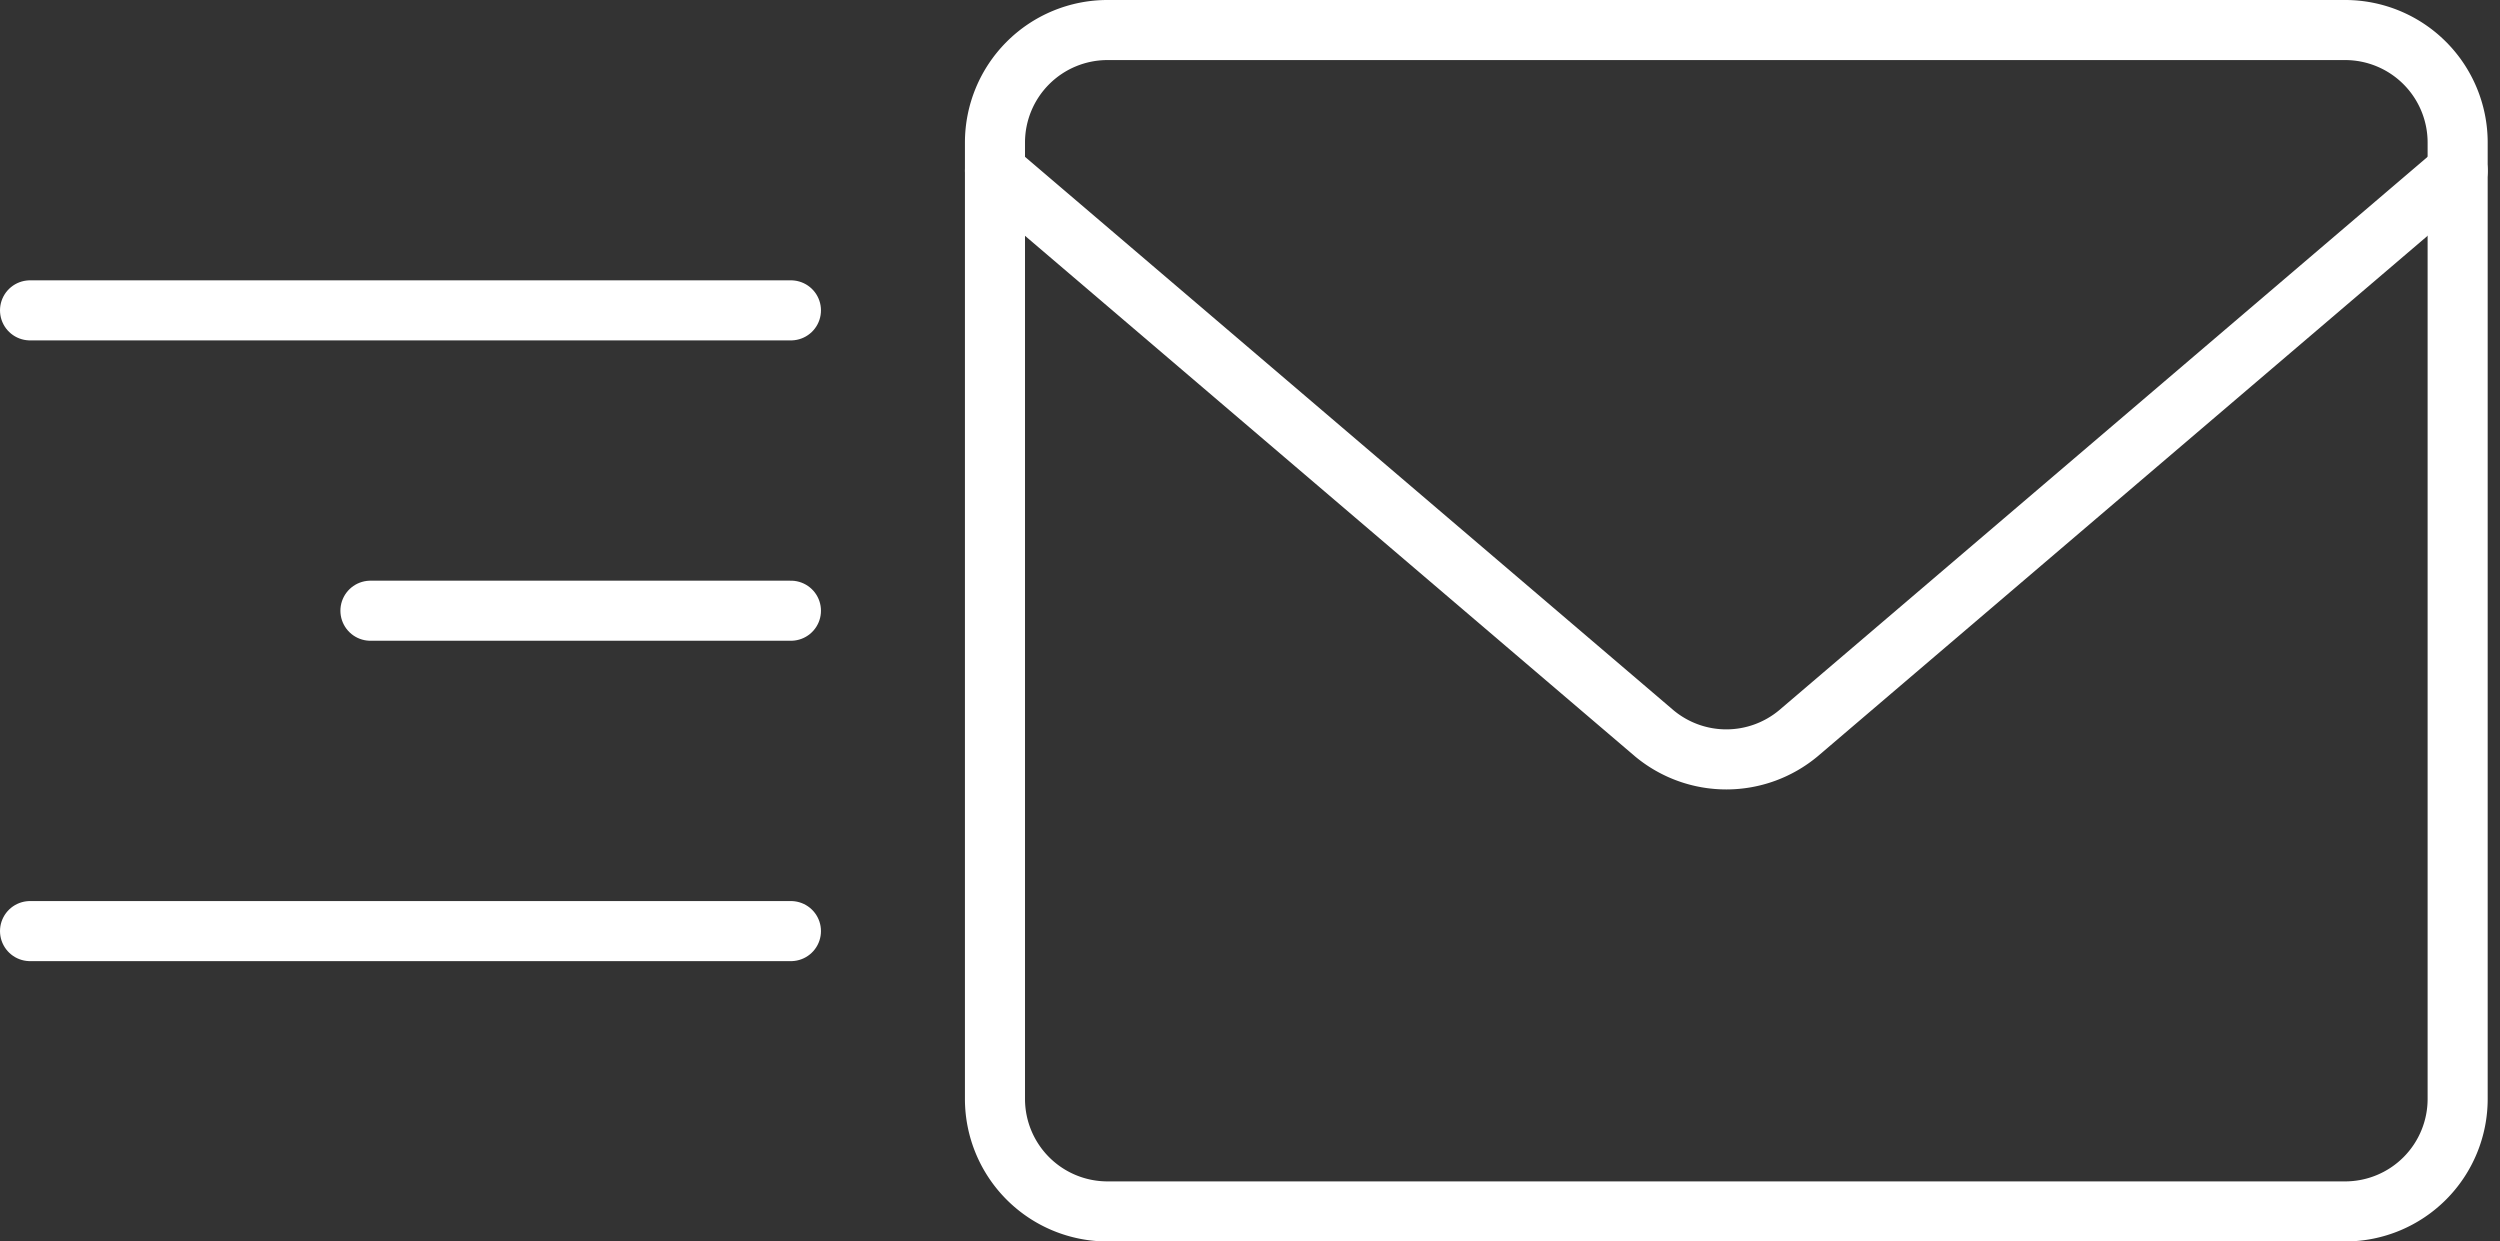 <?xml version="1.0" encoding="UTF-8"?>
<svg xmlns="http://www.w3.org/2000/svg" width="124.853" height="62" viewBox="0 0 124.853 62">
  <rect x="0" y="0" width="124.853" height="62" fill="#333333" stroke="none"/>
  <g id="Grupo_74000" data-name="Grupo 74000" transform="translate(-8697 3019.5)">
    <g id="streamlinehq-mail-send-envelope-line-14" transform="translate(8746.19 -3019.75)">
      <path id="Caminho_41375" data-name="Caminho 41375" d="M67.929,1.75H6.119A5.619,5.619,0,0,0,.5,7.369V55.131A5.619,5.619,0,0,0,6.119,60.75h61.81a5.619,5.619,0,0,0,5.619-5.619V7.369A5.619,5.619,0,0,0,67.929,1.75Z" fill="none" stroke="#fff" stroke-linecap="round" stroke-linejoin="round" stroke-width="3"></path>
      <path id="Caminho_41376" data-name="Caminho 41376" d="M.5,3,33.428,31.1a5.619,5.619,0,0,0,7.192,0L73.548,3" transform="translate(0 5.774)" fill="none" stroke="#fff" stroke-linecap="round" stroke-linejoin="round" stroke-width="3"></path>
    </g>
    <g id="Grupo_64618" data-name="Grupo 64618" transform="translate(12)">
      <line id="Linha_4876" data-name="Linha 4876" x1="38" transform="translate(8686.5 -3004)" fill="none" stroke="#fff" stroke-linecap="round" stroke-width="3"></line>
      <line id="Linha_4877" data-name="Linha 4877" x1="38" transform="translate(8686.5 -2973)" fill="none" stroke="#fff" stroke-linecap="round" stroke-width="3"></line>
      <line id="Linha_4878" data-name="Linha 4878" x1="21" transform="translate(8703.5 -2989)" fill="none" stroke="#fff" stroke-linecap="round" stroke-width="3"></line>
    </g>
  </g>
</svg>
